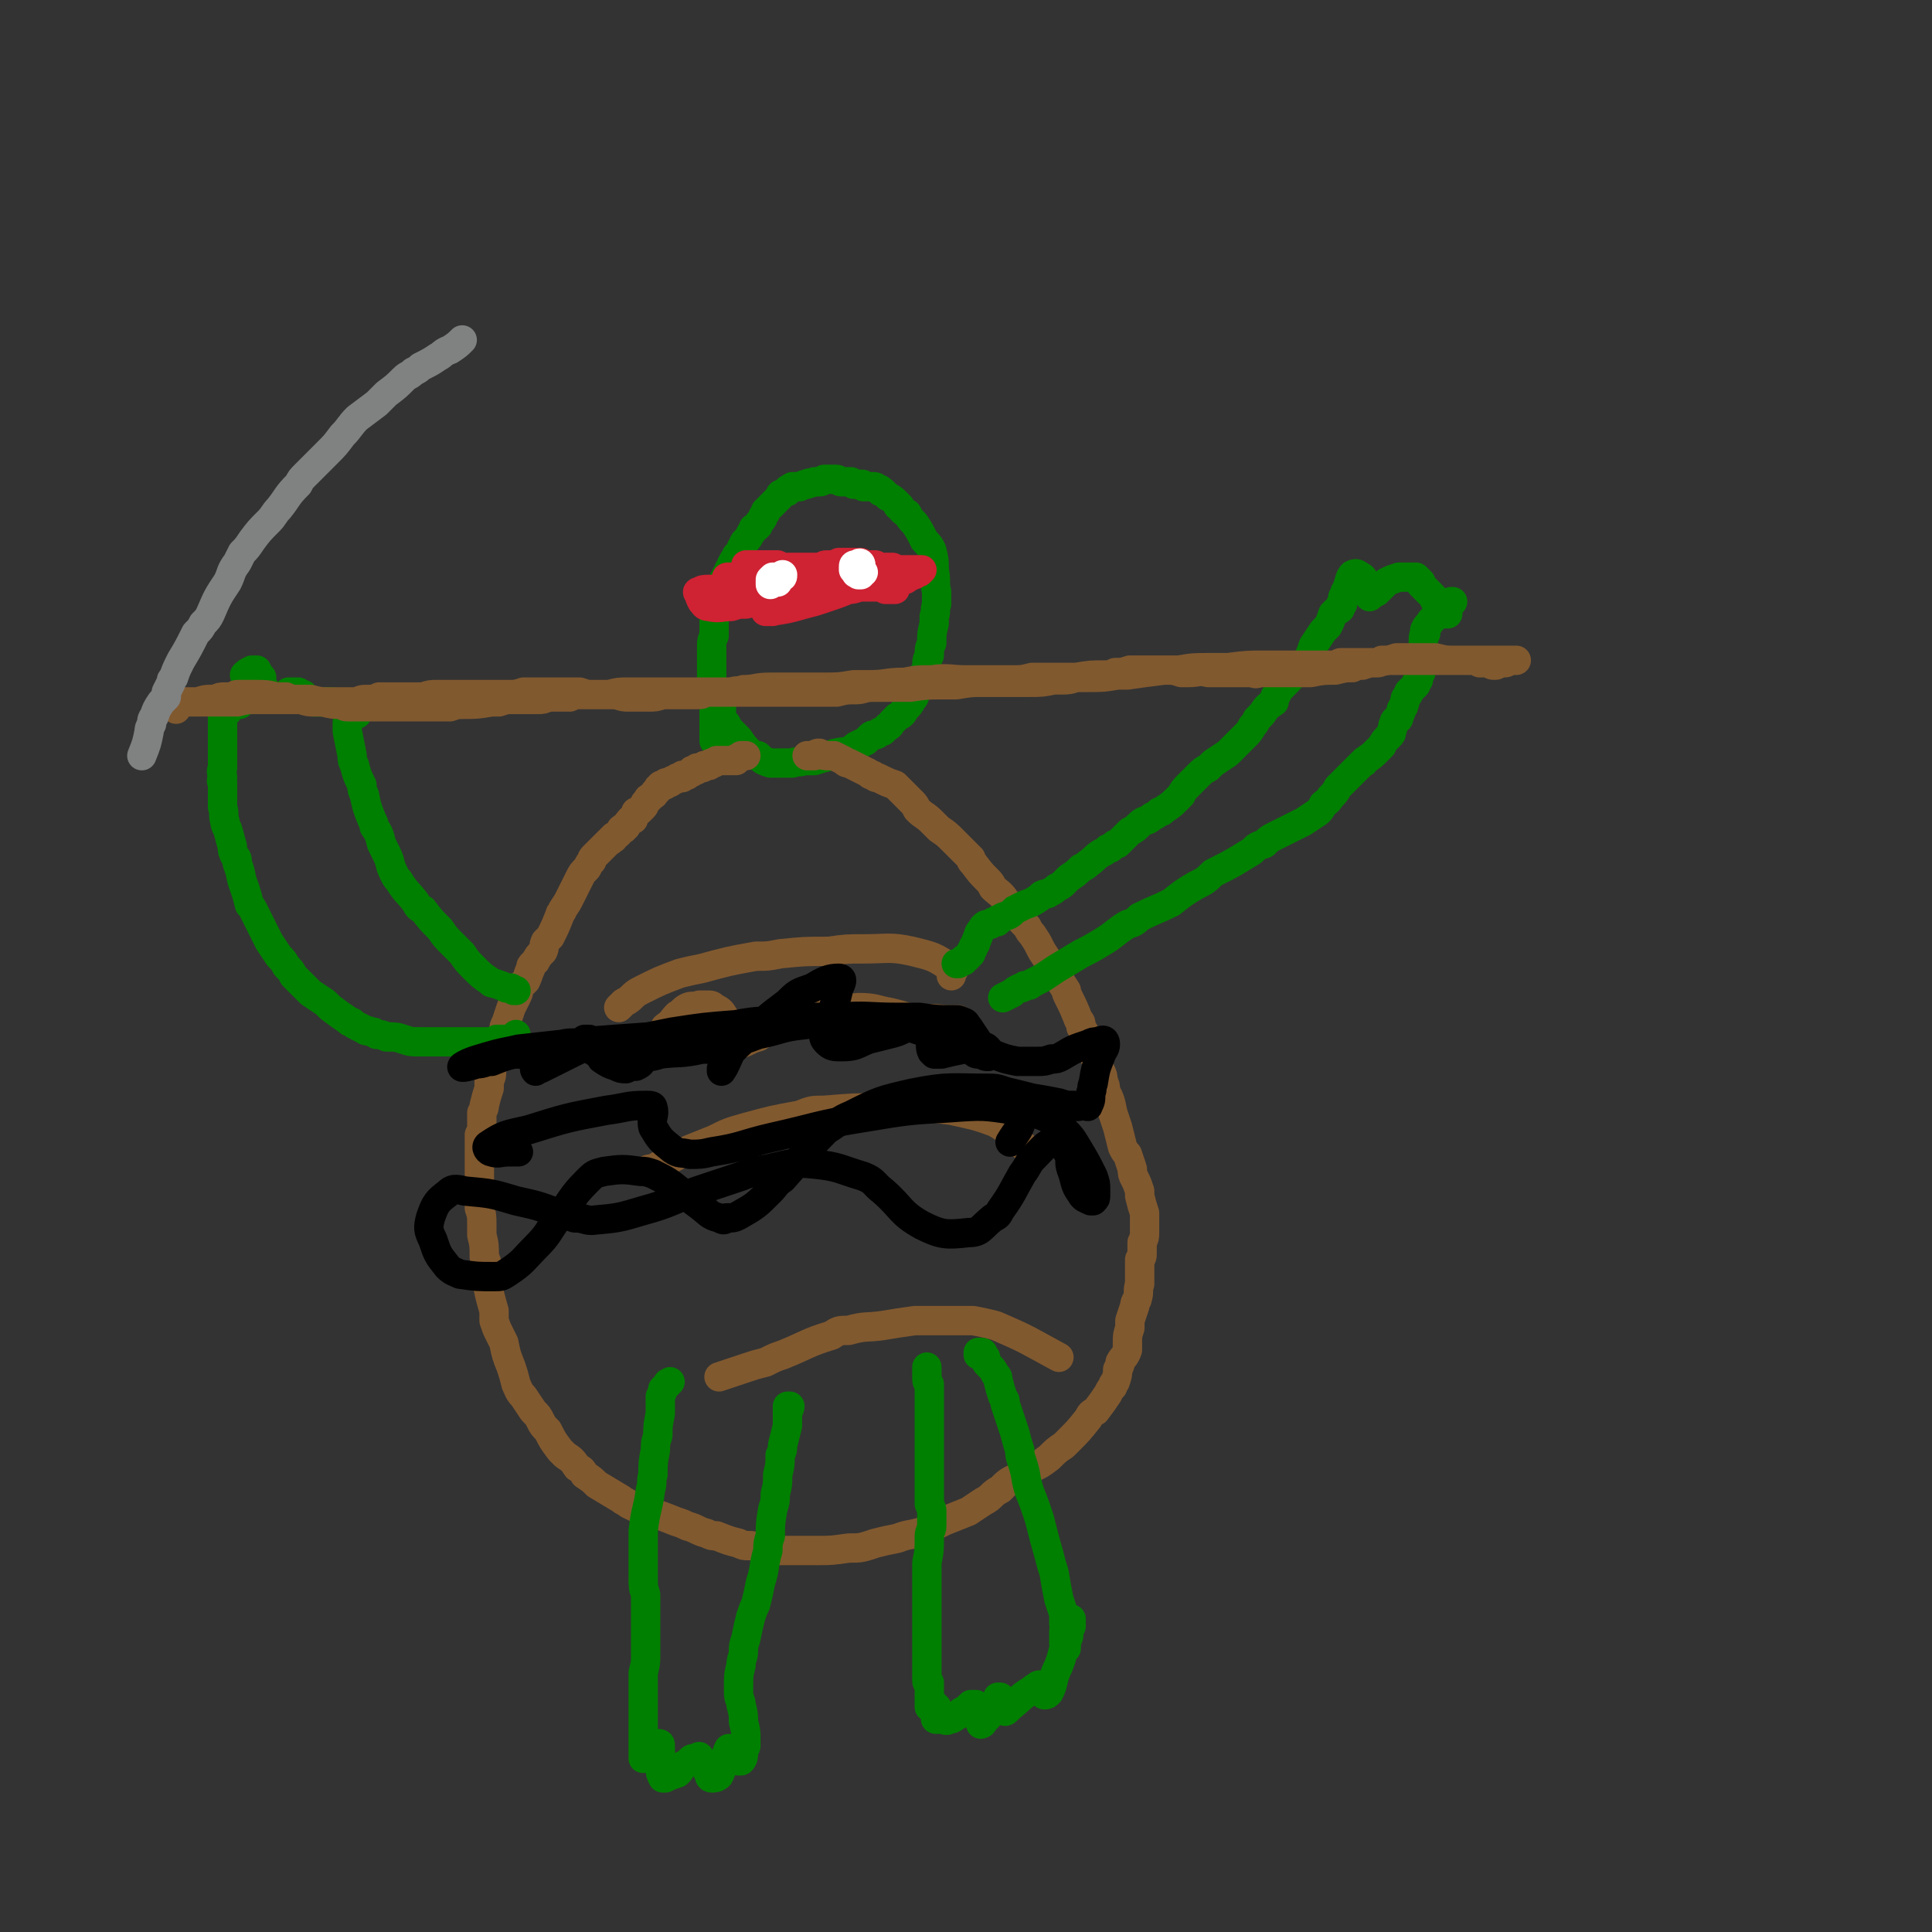 <svg viewBox='0 0 790 790' version='1.1' xmlns='http://www.w3.org/2000/svg' xmlns:xlink='http://www.w3.org/1999/xlink'><rect x="0" y="0" width="790" height="790" fill="#333333" stroke="none"/><g fill='none' stroke='#008000' stroke-width='12' stroke-linecap='round' stroke-linejoin='round'><path d='M293,304c0,0 0,0 0,0 0,0 0,0 0,0 0,0 0,0 0,-1 0,0 0,0 -1,0 0,-1 0,-1 0,-1 0,-1 0,-1 0,-2 0,0 0,0 0,0 0,-1 0,-1 0,-2 0,-1 0,-1 0,-1 0,-1 0,-1 0,-1 0,-1 0,-1 0,-1 0,-1 0,-1 0,-2 0,-1 0,-1 0,-2 0,0 0,0 0,-1 0,0 0,0 0,-1 0,0 0,0 0,0 0,-1 0,-1 0,-2 0,-1 0,-1 0,-3 0,-1 0,-1 -1,-2 0,-2 0,-2 0,-3 0,-2 0,-2 0,-4 0,-3 0,-3 0,-7 0,-2 0,-2 0,-4 0,-2 0,-2 1,-4 0,-2 0,-2 0,-4 0,-1 0,-1 0,-3 0,-2 0,-2 1,-5 0,-1 0,-1 1,-3 0,-1 0,-1 0,-2 1,-1 1,-1 1,-2 0,-2 0,-2 1,-3 0,-1 0,-1 0,-1 1,-1 1,-1 1,-2 1,-1 1,-1 1,-2 1,-1 1,-1 1,-2 1,-2 1,-2 2,-3 0,-1 0,-1 1,-1 0,-1 0,-1 1,-2 0,-1 0,-1 1,-2 0,-1 0,-1 1,-2 1,-1 1,-1 2,-3 1,-1 1,-1 1,-2 1,0 1,0 2,-1 0,-1 0,-1 1,-2 1,-1 1,-1 1,-2 1,-1 1,-1 1,-2 1,-1 1,-1 1,-1 1,-1 1,-1 1,-1 2,-2 2,-2 4,-4 0,-1 0,-1 1,-1 1,-1 1,-1 2,-1 0,-1 0,-1 1,-1 0,-1 0,0 1,-1 0,0 0,0 1,0 1,0 1,0 1,0 1,0 1,0 1,0 2,-1 2,-1 3,-1 1,-1 1,0 3,-1 0,0 0,0 1,0 2,0 2,0 3,-1 1,0 1,0 2,0 1,0 2,0 3,0 1,0 1,1 2,1 1,0 1,0 2,0 1,0 1,0 2,0 0,0 0,0 1,1 1,0 1,0 3,0 1,0 1,0 1,1 1,0 1,0 2,0 1,0 1,0 2,0 1,0 1,0 2,1 1,0 1,0 1,1 1,0 1,0 1,0 1,1 1,1 2,2 2,1 2,1 4,3 0,1 0,1 1,1 1,2 1,2 3,3 1,2 1,2 3,4 2,3 2,3 4,7 2,2 2,2 3,4 1,4 1,4 1,8 1,5 0,5 1,9 0,3 0,3 0,5 -1,3 0,3 -1,5 0,1 0,1 0,3 -1,4 -1,4 -1,8 -1,2 -1,2 -1,5 -1,2 -1,2 -1,5 -1,2 -1,2 -2,4 -1,3 -1,3 -3,7 0,1 0,1 -1,2 -1,2 -1,2 -3,4 -1,2 -1,2 -3,3 -1,1 -1,1 -2,2 -1,1 -1,2 -2,2 -1,1 -1,1 -2,2 -1,0 -1,0 -2,1 -1,1 -2,0 -3,1 -1,1 -1,1 -2,2 -2,1 -2,1 -4,2 -1,1 -1,1 -3,2 -2,1 -2,0 -5,1 -1,0 -1,0 -2,1 -4,1 -4,1 -7,2 -2,0 -2,0 -4,0 -3,1 -3,0 -5,1 -1,0 -1,0 -2,0 -2,0 -2,0 -4,0 -2,0 -2,0 -3,0 -3,-1 -3,-1 -5,-3 -2,0 -2,0 -3,-1 -3,-3 -3,-3 -5,-6 -1,-1 -1,-1 -2,-2 -2,-2 -2,-2 -3,-4 -2,-2 -2,-2 -2,-5 0,-1 0,-1 0,-2 '/></g>
<g fill='none' stroke='#CF2233' stroke-width='12' stroke-linecap='round' stroke-linejoin='round'><path d='M305,231c0,0 0,0 0,0 1,0 1,0 1,0 1,0 1,0 2,0 0,0 0,0 1,0 1,0 1,0 2,0 1,0 1,0 1,0 1,0 1,0 2,0 0,0 0,0 1,0 1,0 1,0 2,0 1,0 1,0 1,0 1,1 1,1 2,1 1,0 1,0 1,0 1,0 1,0 2,0 2,0 2,0 3,0 1,0 1,0 3,0 1,0 1,0 2,0 1,0 1,0 2,0 2,0 2,0 3,0 1,-1 1,-1 3,-1 1,0 1,0 2,0 1,0 1,0 2,-1 1,0 1,0 1,0 2,0 2,0 3,0 0,0 0,0 1,0 1,0 1,0 2,0 1,0 1,0 2,0 2,1 2,1 4,1 1,0 1,0 2,0 2,1 2,1 4,1 2,0 2,0 3,0 2,1 2,1 4,1 1,0 1,0 2,0 1,0 1,0 2,0 1,0 1,0 2,0 1,0 1,0 2,0 0,0 0,0 0,0 0,0 0,0 0,0 0,0 0,0 -1,1 0,0 0,0 0,0 -1,0 -1,0 -2,1 -1,0 -1,0 -1,0 -1,1 -1,1 -2,1 -1,0 0,1 -1,1 -2,0 -2,0 -4,1 -2,0 -2,0 -4,0 -1,0 -1,0 -3,1 -1,0 -1,0 -2,0 -2,0 -2,0 -4,0 -2,0 -2,0 -4,-1 -2,0 -2,0 -3,0 -2,0 -2,0 -3,0 -3,1 -3,1 -5,1 -2,0 -2,0 -3,0 -2,-1 -2,-1 -5,-1 -2,0 -2,0 -3,0 -3,1 -3,1 -5,1 -1,0 -1,0 -2,0 -1,0 -1,0 -2,0 -1,0 -1,0 -2,0 -2,0 -2,0 -3,0 -1,0 -1,0 -2,0 -2,-1 -2,-1 -5,-2 -1,0 -1,-1 -2,-1 -2,0 -2,0 -4,0 -2,0 -2,0 -3,1 0,0 0,0 0,0 0,0 0,0 0,0 0,-1 0,-1 1,-1 1,0 1,0 2,0 2,0 2,-1 4,-1 3,0 3,0 7,-1 2,0 2,0 4,0 5,0 5,0 10,-1 4,0 4,0 9,0 3,0 3,0 7,0 4,0 4,0 8,-1 1,0 1,0 3,0 2,0 2,0 4,0 2,0 2,0 5,1 1,0 1,0 2,0 2,1 2,1 3,2 1,0 1,0 1,0 0,0 0,0 0,0 0,0 0,0 0,0 0,0 0,0 0,0 0,0 0,0 0,0 -1,0 -1,0 -1,0 -1,1 -1,1 -2,1 -2,0 -2,0 -3,0 -2,1 -2,1 -3,1 -1,0 -1,0 -3,0 -1,0 -1,0 -3,0 -5,1 -5,1 -9,1 -7,1 -7,2 -14,3 -3,0 -3,0 -7,1 -9,2 -8,3 -17,5 -3,0 -3,0 -6,1 -4,0 -5,1 -9,0 -2,0 -2,-1 -3,-2 -1,-2 -1,-2 -1,-3 -1,-1 -1,-1 0,-1 1,-1 2,-1 4,-1 1,0 1,0 3,0 1,0 1,0 3,0 5,-1 5,-1 9,-3 2,0 2,-1 4,-1 3,-1 4,-1 7,-1 2,0 2,0 4,-1 6,0 6,0 12,0 6,0 6,0 11,0 2,0 2,0 4,0 4,1 4,1 7,2 2,1 1,1 3,2 3,1 3,1 6,2 1,0 1,0 2,0 0,0 0,0 1,0 0,0 0,0 0,0 -2,0 -2,0 -4,0 -2,-1 -2,-1 -4,-1 -2,0 -2,0 -5,0 -3,0 -3,1 -6,1 -5,2 -5,2 -11,4 -3,1 -3,1 -7,2 -7,2 -7,2 -14,3 -1,0 -2,0 -2,0 1,0 2,0 3,0 '/></g>
<g fill='none' stroke='#FFFFFF' stroke-width='12' stroke-linecap='round' stroke-linejoin='round'><path d='M353,234c0,0 0,0 0,0 0,0 0,0 0,0 -1,0 -1,0 -1,0 -1,0 -1,0 -1,0 -1,0 -1,1 -1,0 0,0 0,0 0,0 0,-1 -1,-1 0,-1 0,0 0,0 0,-1 1,0 1,0 1,0 0,0 0,0 0,0 0,-1 0,-1 1,-1 0,0 0,1 0,1 0,0 0,0 0,1 0,0 0,0 0,1 0,0 0,0 0,1 0,0 0,0 0,0 -1,0 -1,0 -1,0 0,0 0,0 -1,-1 0,0 0,0 0,0 -1,-1 -1,-1 -1,-1 0,-1 0,-1 0,-1 0,-1 0,-1 1,-1 0,0 0,0 1,0 0,-1 1,-1 1,0 0,0 0,1 0,1 '/><path d='M315,239c0,0 0,0 0,0 0,0 0,0 0,0 0,0 0,0 0,0 0,-1 0,-1 0,-1 0,-1 0,-1 0,-1 1,-1 1,-1 1,-1 0,0 0,0 0,0 0,0 0,0 0,0 1,0 1,0 1,0 0,0 0,0 0,0 0,0 0,0 1,1 0,0 0,0 0,1 0,0 0,0 0,0 0,0 0,0 0,0 0,-1 0,-1 1,-2 1,0 1,0 1,-1 '/></g>
<g fill='none' stroke='#81592F' stroke-width='12' stroke-linecap='round' stroke-linejoin='round'><path d='M305,309c0,0 0,0 0,0 0,0 0,0 0,0 0,0 0,0 0,0 0,0 0,0 0,0 0,0 0,0 0,0 -1,0 -1,0 -1,0 0,0 0,0 0,0 0,0 -1,0 -1,0 0,0 0,0 -1,1 0,0 0,0 0,0 0,0 0,0 0,0 -1,0 -1,0 -1,1 0,0 0,0 -1,0 0,0 0,0 0,0 0,0 0,0 0,0 0,0 0,0 0,0 -1,0 -1,0 -1,0 0,0 0,0 0,0 0,0 0,0 -1,0 0,0 0,0 0,0 0,0 0,0 -1,0 0,0 0,0 -1,0 0,0 0,0 0,0 0,0 0,0 -1,0 0,0 0,0 0,0 -1,0 -1,0 -1,0 0,0 0,0 -1,0 0,0 0,0 -1,1 0,0 0,0 -1,0 0,0 0,0 0,0 -1,0 -1,1 -1,1 -1,0 -1,0 -1,0 -1,0 -1,0 -1,0 0,1 -1,1 -1,1 0,0 0,0 0,0 -1,0 -1,0 -1,0 0,0 0,0 -1,0 0,1 0,1 -1,1 0,0 0,0 -1,0 0,1 0,1 -1,1 0,0 0,0 -1,1 -1,0 -1,0 -2,0 0,1 0,0 0,1 -1,0 -1,0 -1,0 -1,0 -1,0 -1,0 -1,1 -1,1 -2,1 0,0 0,0 -1,1 0,0 0,0 -1,0 -1,0 -1,0 -1,1 -1,0 -1,0 -1,0 -1,0 -1,0 -1,1 -1,0 -1,0 -1,1 0,0 0,0 0,0 0,0 0,0 -1,1 0,0 0,0 0,0 -1,0 0,1 -1,1 0,0 0,0 0,0 -1,1 -1,1 -1,1 -1,1 -1,0 -1,1 -1,1 -1,1 -1,1 -1,1 0,1 -1,2 0,0 0,0 -1,1 -1,1 -1,1 -2,1 0,1 0,1 0,1 -1,1 -1,1 -1,2 -1,0 -1,0 -1,0 -1,1 -1,1 -2,3 -1,0 -1,0 -1,1 0,0 0,0 -1,0 -1,2 -1,2 -3,3 0,1 0,1 -1,1 0,1 -1,1 -1,1 -1,1 -1,1 -1,1 -2,2 -2,2 -3,3 -1,1 -1,1 -2,2 -1,1 -1,1 -1,2 -1,1 -1,1 -2,3 -2,2 -2,2 -3,4 -1,2 -1,2 -2,4 -1,2 -1,2 -2,4 -1,2 -1,2 -3,5 0,1 -1,1 -1,2 -2,5 -2,5 -4,9 -1,1 -1,1 -2,2 -1,2 0,2 -1,4 -2,2 -2,2 -3,4 0,0 0,0 -1,1 -1,1 -1,1 -1,2 -1,2 -1,3 -2,5 -2,2 -2,2 -3,4 0,1 0,1 -1,3 -1,2 -1,2 -2,4 -1,3 -1,3 -2,6 -1,2 -1,2 -1,4 -1,1 -1,1 -1,2 -1,3 -1,3 -2,5 -1,3 -1,3 -1,6 -1,1 -1,1 -1,2 0,3 0,3 -1,5 0,2 0,2 0,3 -1,3 -1,3 -2,7 0,1 0,1 -1,3 0,2 0,2 0,5 0,2 0,2 -1,4 0,3 0,3 0,6 0,4 0,4 0,8 0,1 0,1 0,2 0,2 0,2 0,3 0,3 0,3 0,6 0,2 0,2 0,5 1,3 1,3 1,7 0,2 0,2 0,4 1,4 1,4 1,9 1,2 1,2 1,4 0,2 0,2 0,5 1,6 1,6 3,13 0,2 0,2 0,4 1,3 1,3 2,5 1,2 1,2 2,4 1,5 1,5 3,10 1,3 1,3 2,7 1,2 1,3 3,5 2,3 2,3 4,6 2,2 2,2 3,4 1,2 1,2 3,4 2,4 2,4 5,8 1,1 1,1 2,2 3,2 3,2 5,5 2,1 2,1 3,3 3,2 3,2 5,4 5,3 5,3 10,6 1,1 2,1 3,2 4,2 4,2 8,3 6,2 6,2 11,4 3,1 3,1 5,2 4,1 4,2 8,3 2,1 2,1 4,1 5,2 5,2 9,3 2,1 2,1 4,1 2,0 2,0 4,1 4,0 4,0 9,1 4,0 4,0 9,0 3,0 3,0 6,0 6,0 6,0 13,-1 5,0 5,0 11,-2 4,-1 4,-1 9,-2 5,-2 5,-1 11,-3 4,-2 4,-2 8,-4 5,-2 5,-2 10,-4 3,-2 3,-2 6,-4 4,-2 3,-3 7,-5 3,-3 3,-3 7,-5 2,-1 2,-1 4,-3 5,-2 5,-2 9,-5 3,-3 3,-3 6,-5 1,-1 1,-1 2,-2 4,-4 4,-4 8,-9 1,-2 1,-2 3,-3 3,-4 3,-4 5,-7 1,-2 1,-2 2,-3 0,-1 0,-1 1,-2 1,-3 1,-3 1,-5 1,-2 1,-2 1,-3 1,-2 2,-2 3,-5 0,-1 0,-2 0,-3 0,-3 0,-3 1,-6 0,-2 0,-2 0,-3 1,-3 1,-3 2,-6 0,-2 1,-2 1,-3 1,-3 0,-3 1,-6 0,-2 0,-2 0,-3 0,-4 0,-4 0,-7 1,-1 1,-1 1,-3 0,-2 0,-2 0,-4 1,-2 1,-2 1,-4 0,-2 0,-2 0,-5 0,-2 0,-2 0,-3 -1,-3 -1,-3 -2,-7 0,-1 0,-1 0,-2 -1,-3 -1,-3 -2,-5 -1,-2 -1,-2 -1,-4 -1,-3 -1,-3 -2,-6 -1,-1 -1,-1 -2,-3 -1,-4 -1,-4 -2,-8 -1,-3 -1,-3 -2,-6 -1,-5 -1,-5 -3,-9 0,-2 0,-2 -1,-4 0,-2 0,-2 -1,-4 -1,-3 -1,-3 -3,-7 -1,-2 -1,-2 -2,-5 -1,-3 -1,-3 -3,-6 0,-2 0,-2 -1,-3 -2,-5 -2,-5 -4,-9 -1,-2 -1,-2 -1,-3 -2,-3 -2,-3 -3,-5 -1,-2 -1,-2 -2,-4 -2,-2 -2,-2 -3,-4 -2,-3 -2,-3 -3,-5 -1,-2 -1,-2 -3,-5 -1,-1 -1,-1 -2,-3 -3,-3 -3,-3 -5,-6 -2,-2 -2,-2 -4,-5 -2,-3 -3,-3 -5,-5 -1,-2 -1,-2 -2,-3 -3,-3 -3,-3 -6,-7 -1,-1 -1,-1 -1,-2 -2,-2 -2,-2 -5,-5 -1,-1 -1,-1 -2,-2 -3,-3 -3,-3 -6,-5 -2,-2 -2,-2 -3,-3 -3,-3 -3,-2 -6,-5 -1,-2 -1,-2 -2,-3 -2,-2 -2,-2 -5,-5 -1,-1 -1,-1 -2,-2 -3,-1 -3,-1 -7,-3 -1,0 -1,0 -2,-1 -1,0 -1,0 -2,-1 -2,-1 -2,-1 -4,-2 -2,-1 -2,-1 -4,-2 -1,0 -1,0 -2,-1 -2,-1 -2,-1 -4,-2 -1,0 -1,0 -2,0 -2,0 -2,0 -4,-1 -1,0 -1,0 -2,1 -1,0 -1,0 -2,0 0,0 0,0 -1,0 '/><path d='M253,412c0,0 0,0 0,0 1,-1 1,-1 2,-2 4,-2 3,-3 7,-5 8,-4 8,-4 16,-7 4,-1 4,-1 9,-2 11,-3 11,-3 22,-5 5,0 5,0 10,-1 10,-1 10,-1 20,-1 7,-1 7,-1 14,-1 10,0 11,-1 20,1 8,2 9,2 16,7 2,1 0,1 0,3 '/><path d='M264,479c0,0 0,0 0,0 1,-1 1,-1 3,-1 7,-4 7,-4 15,-8 5,-2 5,-2 10,-4 6,-3 6,-3 13,-5 11,-3 11,-3 22,-5 5,-2 5,-2 10,-2 12,-1 12,-1 23,-1 6,-1 6,-1 12,0 9,0 9,0 17,1 9,2 10,2 18,5 7,4 6,5 12,10 1,1 1,1 2,2 '/><path d='M294,563c0,0 0,0 0,0 0,0 0,0 0,0 3,-1 3,-1 6,-2 3,-1 3,-1 6,-2 3,-1 3,-1 7,-2 4,-2 4,-2 7,-3 10,-4 10,-5 20,-8 3,-2 3,-2 7,-2 7,-2 7,-1 14,-2 6,-1 6,-1 13,-2 3,0 3,0 7,0 9,0 9,0 17,0 5,1 5,1 9,2 14,6 13,6 26,13 '/></g>
<g fill='none' stroke='#008000' stroke-width='12' stroke-linecap='round' stroke-linejoin='round'><path d='M400,554c0,0 0,0 0,0 0,0 0,0 0,0 0,0 0,0 0,-1 0,0 0,0 0,0 0,0 1,0 1,0 1,0 1,0 1,1 0,1 0,1 1,1 0,2 0,2 1,3 0,0 0,0 1,1 1,1 1,1 2,3 1,1 1,1 1,2 1,4 1,4 2,7 1,2 1,1 1,3 2,6 2,6 4,12 1,4 1,4 2,7 0,2 0,2 1,5 2,6 1,6 3,12 2,5 2,5 4,11 2,8 2,8 4,15 1,4 1,4 2,7 1,6 1,6 2,11 1,3 1,3 2,6 0,2 0,2 0,4 1,2 0,2 0,3 0,3 0,3 0,5 1,1 1,1 1,1 0,1 0,1 0,1 '/><path d='M379,559c0,0 0,0 0,0 0,0 0,0 0,0 0,1 0,1 0,1 0,1 0,1 0,2 0,0 0,0 0,1 0,2 0,2 1,3 0,1 0,1 0,2 0,4 0,4 0,7 0,5 0,5 0,10 0,2 0,2 0,5 0,2 0,2 0,4 0,6 0,6 0,11 0,2 0,2 0,4 0,3 0,3 0,6 1,2 1,2 1,3 0,3 0,3 0,6 0,2 -1,2 -1,4 0,6 0,6 -1,11 0,3 0,3 0,5 0,2 0,2 0,4 0,3 0,3 0,7 0,1 0,1 0,2 0,3 0,3 0,5 0,2 0,2 0,4 0,2 0,2 0,5 0,0 0,0 0,1 0,3 0,3 0,5 0,0 0,0 0,1 0,1 0,1 0,1 0,1 0,1 0,2 0,1 0,1 0,2 0,1 0,1 0,1 0,2 0,2 0,3 0,1 0,1 1,1 0,2 0,2 0,3 0,1 0,1 0,2 0,1 0,1 0,2 0,0 0,0 0,1 0,1 0,1 0,2 0,0 0,0 0,0 0,0 0,0 0,0 0,0 0,0 0,0 0,0 0,0 0,0 0,0 0,0 0,0 0,0 0,0 0,0 1,0 1,0 1,0 0,0 0,0 1,-1 0,0 0,0 0,0 0,0 0,0 0,0 0,0 0,0 0,0 0,0 0,0 0,0 1,1 0,1 1,1 0,1 0,1 0,2 0,0 0,0 0,1 0,1 -1,1 0,1 0,1 -1,1 0,1 0,0 0,0 1,0 0,0 0,0 1,0 1,0 2,1 3,0 2,0 2,-1 4,-2 1,0 0,0 1,-1 2,-1 2,-1 4,-3 0,0 0,0 1,0 0,0 0,0 1,0 1,2 1,2 1,4 1,1 0,2 1,3 0,1 0,1 0,1 0,0 0,0 0,0 0,0 1,0 1,-1 1,-1 1,-1 2,-2 0,-2 0,-2 1,-3 1,-2 2,-2 3,-5 0,0 0,0 0,0 0,0 0,0 1,0 0,1 0,1 0,2 0,1 0,1 0,1 0,1 0,1 1,2 0,0 0,0 0,0 1,1 1,1 2,0 0,0 0,0 1,-1 5,-4 4,-4 9,-7 1,-1 1,-1 2,-1 0,-1 1,-1 1,-1 1,1 1,2 2,3 0,0 0,0 0,1 1,0 1,0 2,-1 2,-4 1,-4 3,-9 1,-2 1,-2 2,-5 1,-4 1,-4 3,-9 0,-2 0,-2 1,-4 0,-2 0,-2 0,-3 0,0 0,1 -1,1 '/><path d='M274,565c0,0 0,0 0,0 0,0 0,0 0,0 0,0 0,0 0,0 -1,1 -1,0 -1,1 -1,1 -1,1 -2,2 0,1 0,1 -1,3 0,2 0,2 0,3 0,2 0,2 0,4 -1,5 -1,5 -1,9 -1,3 -1,3 -1,6 -1,5 -1,5 -1,10 -1,3 0,3 -1,6 -1,8 -2,8 -3,17 0,3 0,3 0,6 0,7 0,7 0,13 0,4 0,4 1,7 0,4 0,4 0,8 0,2 0,2 0,5 0,6 0,6 0,12 0,3 0,3 -1,7 0,2 0,2 0,3 0,3 0,3 0,5 0,1 0,1 0,1 0,1 0,1 0,3 0,1 0,1 0,2 0,1 0,1 0,1 0,1 0,1 0,2 0,1 0,1 0,2 0,2 0,2 0,4 0,1 0,1 0,3 0,1 0,1 0,1 0,1 0,1 0,2 0,1 0,1 0,2 0,0 0,0 0,1 0,0 0,0 0,1 0,0 0,0 0,0 0,0 0,0 0,0 0,1 0,1 0,1 0,0 0,0 0,1 0,0 0,0 0,0 0,0 0,0 0,0 0,0 0,0 0,0 1,-1 1,-2 2,-3 0,-1 0,-1 1,-1 1,-1 1,-1 2,-2 0,0 1,0 1,0 1,0 1,0 1,1 0,2 0,2 0,4 0,3 0,3 0,5 0,2 0,2 1,4 0,0 1,0 1,0 2,-1 2,-1 5,-2 1,-1 1,-1 2,-3 2,-1 2,-1 3,-2 1,-1 1,-1 3,-1 1,-1 1,-1 1,0 2,1 1,2 3,4 0,1 0,1 1,2 0,1 0,2 1,2 1,0 2,0 3,-1 1,-2 1,-2 1,-4 1,-1 1,-1 2,-3 0,-2 0,-2 1,-4 0,0 0,0 0,0 1,1 1,1 2,2 0,1 0,1 0,2 0,0 0,0 1,0 0,1 0,1 1,1 0,0 0,0 1,0 0,0 0,0 0,0 0,0 0,0 0,0 1,-1 1,-2 1,-3 0,-1 0,-1 1,-3 0,-1 0,-1 0,-3 0,-3 0,-3 -1,-7 0,-3 0,-3 -1,-7 0,-2 -1,-2 -1,-5 0,-1 0,-1 0,-2 0,-5 0,-5 1,-9 0,-3 1,-3 1,-6 0,-2 0,-2 1,-5 1,-5 1,-5 2,-9 1,-3 1,-3 2,-5 1,-4 1,-4 2,-9 2,-6 1,-6 3,-13 0,-3 0,-3 1,-6 0,-5 0,-5 1,-11 1,-3 1,-3 1,-6 1,-4 1,-4 1,-8 1,-4 1,-4 1,-8 1,-2 1,-2 1,-4 1,-4 1,-4 2,-8 0,-2 0,-2 0,-4 0,-1 0,-1 0,-3 0,0 0,-1 0,-1 0,0 1,0 1,0 0,1 -1,2 -1,4 '/><path d='M391,394c0,0 0,0 0,0 0,0 0,0 0,0 1,0 1,0 1,0 1,-1 1,-1 2,-1 0,-1 0,-1 1,-1 1,-1 1,-1 2,-2 0,-1 0,-1 0,-1 1,-1 1,-1 1,-2 1,-1 1,-1 1,-2 1,-1 0,-1 1,-2 0,-2 1,-2 2,-4 0,0 0,0 0,0 1,-1 1,-1 2,-1 0,0 0,0 0,0 0,0 0,0 0,0 0,0 0,0 1,0 0,0 0,0 1,-1 1,0 1,0 1,0 1,0 1,0 1,-1 1,0 1,0 2,-1 3,-1 3,-1 5,-3 2,-1 2,-1 4,-2 3,-1 3,-1 6,-3 0,0 0,0 1,-1 2,-1 2,0 3,-1 2,-1 2,-1 3,-2 2,-1 2,-1 3,-2 1,-1 1,-1 2,-2 3,-2 3,-2 5,-4 2,-1 2,-1 3,-2 3,-2 2,-2 5,-4 2,-1 2,-1 3,-2 1,0 1,0 2,-1 1,-1 1,-1 2,-1 2,-2 2,-2 4,-4 0,0 0,0 1,-1 2,-1 2,-1 4,-3 2,-2 3,-1 5,-3 2,-1 2,-1 3,-2 1,0 1,0 2,-1 3,-2 3,-2 5,-4 1,-1 1,-1 2,-2 1,-2 1,-2 3,-4 1,-1 1,-1 2,-2 1,-1 1,-1 2,-2 2,-2 2,-2 4,-3 1,-1 1,-1 2,-2 3,-2 3,-2 6,-4 1,-1 1,-1 2,-2 2,-2 2,-2 5,-5 2,-2 2,-2 3,-4 1,-1 1,-1 2,-3 1,-1 1,-1 2,-2 2,-3 2,-3 5,-5 0,-1 0,-2 1,-3 1,-2 1,-2 3,-4 3,-3 3,-3 5,-6 3,-2 3,-2 5,-5 1,-2 1,-2 2,-5 2,-3 2,-3 4,-6 1,-1 1,-1 2,-2 1,-2 1,-2 2,-5 0,0 0,0 0,0 0,0 0,0 0,0 1,0 1,-1 1,-1 1,-1 1,0 2,-1 0,-1 0,-1 0,-1 0,-1 0,0 1,-1 0,0 0,0 0,-1 0,0 0,0 0,-1 0,-1 0,-1 1,-2 0,-1 0,-1 0,-1 1,-1 1,-1 1,-2 1,-3 1,-4 2,-5 2,-1 2,0 4,1 1,1 1,2 2,3 '/><path d='M410,408c0,0 0,0 0,0 0,0 0,0 0,0 2,-1 2,-1 4,-2 1,-1 1,-1 3,-2 1,0 1,0 2,-1 2,0 2,0 3,-1 2,-1 2,-1 4,-2 3,-2 3,-2 6,-4 5,-3 5,-3 10,-6 4,-2 4,-2 9,-5 5,-3 5,-4 10,-7 3,-1 3,-1 5,-3 6,-3 7,-3 13,-6 5,-4 5,-4 10,-7 4,-2 4,-2 7,-5 8,-4 8,-4 16,-9 2,-2 2,-2 5,-3 2,-2 2,-2 4,-3 6,-3 6,-3 12,-6 3,-2 3,-2 6,-4 1,-1 1,-1 2,-3 1,-1 2,-1 3,-3 2,-2 2,-2 3,-4 1,-1 1,-1 2,-2 3,-3 3,-3 6,-6 1,-1 1,-1 2,-2 0,0 1,0 1,-1 3,-2 3,-2 5,-4 1,-1 1,-1 2,-2 1,-2 1,-2 3,-4 1,-1 1,-1 1,-2 1,-2 0,-2 1,-3 0,-1 0,-1 1,-2 1,0 1,0 1,-1 1,-2 1,-2 1,-3 1,-1 1,-1 1,-2 1,-1 0,-2 1,-3 1,-1 1,-1 1,-2 2,-2 2,-2 3,-3 0,-1 0,-1 1,-2 0,-1 0,-1 1,-3 0,0 0,0 0,0 0,-1 0,-1 0,-3 0,-1 0,-1 0,-2 1,0 0,0 1,-1 0,-1 0,-1 0,-3 0,0 0,0 0,-1 0,-1 0,-1 0,-2 0,0 0,0 0,-1 0,-2 0,-2 1,-3 0,0 0,0 0,0 0,-1 -1,-1 0,-2 0,-1 1,-1 2,-3 1,-1 1,-1 2,-2 1,-2 1,-2 2,-3 1,-1 1,-1 2,-2 2,-1 2,-1 3,-1 0,0 0,0 -1,1 '/><path d='M560,244c0,0 0,0 0,0 1,-1 1,-1 3,-2 1,-1 1,-1 2,-2 1,-1 1,-1 2,-2 2,-1 2,-1 5,-2 2,0 2,0 5,0 1,0 1,0 2,0 1,1 1,1 2,2 0,0 0,0 0,1 2,2 2,2 3,3 1,1 1,1 2,2 1,1 0,1 1,2 1,1 1,1 1,2 1,2 1,2 2,3 1,0 2,0 2,0 0,-1 -1,-1 -1,-3 '/><path d='M211,405c0,0 0,0 0,0 0,0 0,0 -1,0 0,0 0,0 -1,-1 -1,0 -1,0 -2,0 -2,-1 -2,-1 -5,-2 -1,0 -1,0 -2,-1 -3,-2 -3,-2 -6,-5 -3,-3 -3,-3 -5,-6 -2,-2 -2,-2 -4,-4 -3,-3 -3,-3 -5,-6 -4,-4 -4,-4 -7,-8 -2,-1 -2,-1 -3,-3 -3,-4 -4,-4 -7,-9 -1,-1 -1,-1 -2,-3 -2,-4 -1,-4 -3,-8 -1,-2 -1,-2 -2,-4 -1,-4 -1,-4 -3,-7 0,-1 0,-1 -1,-3 -2,-5 -2,-5 -3,-10 -1,-2 -1,-2 -1,-4 -2,-4 -2,-4 -3,-8 -1,-2 -1,-2 -1,-4 -1,-5 -1,-5 -2,-10 0,-1 0,-1 0,-3 0,-1 0,-1 1,-3 '/><path d='M211,423c0,0 0,0 0,0 0,0 0,0 0,0 0,0 0,0 -1,1 0,0 0,0 0,0 -1,1 -1,1 -1,1 0,0 0,0 -1,0 0,0 0,0 0,0 -1,0 -1,0 -1,0 -1,0 -1,0 -1,0 0,0 0,0 -1,0 -1,0 -1,0 -2,0 -1,1 -1,1 -3,1 -1,0 -1,0 -2,0 -1,0 -1,0 -3,0 -2,0 -2,0 -5,0 -4,0 -4,0 -8,0 -3,0 -3,0 -6,0 -2,0 -2,0 -4,0 -4,0 -4,0 -7,-1 -3,-1 -3,-1 -7,-1 -2,-1 -2,-1 -4,-1 -1,-1 -1,-1 -2,-1 -2,-1 -2,0 -3,-1 -2,-1 -2,-1 -4,-2 0,0 0,0 -1,-1 -1,0 -1,0 -2,-1 -3,-2 -3,-2 -7,-5 -1,-1 -1,-1 -2,-2 -3,-2 -3,-2 -6,-4 -1,-1 -1,-1 -3,-3 -2,-2 -2,-2 -4,-4 -1,-2 -1,-2 -3,-4 -1,-2 -1,-2 -3,-4 -2,-3 -2,-3 -4,-6 -1,-2 -1,-2 -2,-4 -2,-4 -2,-4 -4,-8 -1,-2 -1,-2 -2,-3 -1,-4 -1,-4 -2,-7 -2,-5 -1,-5 -3,-10 0,-2 0,-2 -1,-3 -1,-2 -1,-2 -1,-4 -1,-3 -1,-4 -2,-7 -1,-2 -1,-2 -1,-3 -1,-3 0,-3 -1,-6 0,-2 0,-2 0,-5 0,-2 0,-2 0,-5 -1,-1 0,-1 0,-2 0,-2 -1,-2 0,-4 0,0 0,0 0,-1 0,-2 0,-2 0,-3 0,-1 0,-1 0,-2 0,-1 0,-1 0,-3 0,-1 0,-1 0,-1 0,-3 0,-3 0,-6 0,-1 0,-1 0,-2 0,-2 0,-2 0,-4 1,0 1,0 2,-1 0,-1 0,-1 1,-2 1,-1 2,-1 3,-1 0,0 0,0 1,0 '/><path d='M100,276c0,0 0,0 0,0 0,0 0,0 0,0 1,-1 1,-1 3,-2 0,0 0,0 1,0 1,0 1,0 1,0 1,2 1,2 2,3 0,1 0,2 0,3 1,1 1,1 1,2 1,1 1,1 1,2 0,0 0,1 1,1 1,0 1,0 2,0 1,0 1,0 2,0 2,0 2,0 3,-1 0,0 0,0 1,-1 1,0 1,0 1,0 1,0 1,0 2,0 0,0 0,0 1,0 0,0 0,0 1,1 0,0 0,0 1,0 0,1 0,1 1,1 0,0 0,0 1,1 0,0 0,0 0,0 1,1 1,0 2,1 1,0 1,0 1,0 2,0 2,0 3,0 1,0 1,0 2,0 0,0 0,0 1,0 0,0 0,0 0,0 1,0 1,0 1,0 1,1 1,1 2,1 0,0 0,0 1,0 1,0 1,0 2,0 1,0 1,0 2,0 1,1 1,1 2,2 0,1 0,1 1,2 '/></g>
<g fill='none' stroke='#81592F' stroke-width='12' stroke-linecap='round' stroke-linejoin='round'><path d='M71,287c0,0 0,0 0,0 0,0 0,0 0,0 1,0 1,0 3,0 3,0 3,0 5,0 3,0 3,0 5,0 5,0 5,0 9,0 2,0 2,0 4,0 4,-1 4,-1 9,-1 2,0 2,0 5,0 1,0 1,0 3,0 2,0 2,0 3,0 3,0 3,0 6,0 3,1 3,1 6,1 2,0 2,0 3,0 4,1 4,1 8,1 1,1 1,1 3,1 2,0 2,0 5,0 2,0 2,0 4,0 3,0 3,0 7,0 4,0 4,0 9,0 4,0 4,0 7,0 5,0 5,0 9,0 3,-1 3,-1 5,-1 6,0 6,0 12,-1 1,0 1,0 3,0 3,-1 3,-1 6,-1 2,0 2,0 4,0 3,0 3,0 6,0 2,0 2,0 4,-1 5,0 5,0 9,0 2,-1 2,-1 4,-1 3,0 3,0 7,0 2,0 2,0 5,0 4,-1 4,-1 8,-1 1,0 1,0 2,0 3,0 3,0 6,0 1,0 1,0 3,0 2,0 2,0 5,0 1,0 1,0 2,0 3,0 3,0 5,0 3,0 3,0 6,0 1,0 1,0 3,0 4,0 4,0 8,0 2,0 2,0 4,0 5,0 5,0 9,0 3,0 3,0 6,0 3,0 3,0 7,0 2,0 2,0 4,0 6,0 6,0 11,0 2,0 2,0 4,0 4,-1 4,-1 8,-1 3,0 3,-1 7,-1 5,0 5,0 11,0 2,0 2,0 4,0 7,-1 7,-1 14,-1 3,0 3,0 5,0 6,-1 6,-1 11,-1 3,0 3,0 6,0 4,0 4,0 9,0 2,0 2,0 4,0 5,0 5,0 10,-1 1,0 1,0 3,0 3,0 3,0 6,-1 2,0 2,0 4,0 7,0 7,0 13,-1 2,0 2,0 4,0 7,-1 7,-1 15,-2 3,0 3,0 6,0 6,-1 6,-1 13,-1 3,0 3,0 7,0 8,-1 8,-1 15,-1 3,0 3,0 5,0 7,0 7,0 13,0 5,0 5,0 10,0 1,0 1,0 3,-1 5,0 5,0 10,0 3,0 3,0 5,0 4,-1 4,-1 8,-1 2,0 2,0 5,0 2,0 2,0 5,0 3,0 3,0 7,0 4,0 4,0 8,0 1,0 1,0 2,0 1,0 1,0 2,0 3,0 3,0 6,0 3,0 3,0 6,0 1,0 1,0 2,0 2,0 2,0 4,0 1,0 1,0 2,0 0,0 0,0 0,0 0,0 0,0 0,0 0,0 0,0 0,0 -1,0 -1,0 -1,0 -1,0 -1,0 -2,0 -1,1 -1,1 -2,1 -1,0 -1,0 -3,0 0,1 0,1 -1,1 -1,0 -1,0 -2,-1 -2,0 -2,0 -4,0 -1,-1 -1,-1 -2,-1 0,0 0,0 -1,0 -2,0 -2,0 -5,0 -1,0 -1,0 -3,0 -3,0 -3,0 -7,-1 -2,0 -2,0 -4,0 -4,0 -4,0 -9,0 -1,0 -1,0 -3,0 -3,1 -3,1 -6,1 -1,1 -1,1 -2,1 -3,0 -3,0 -6,1 -2,0 -2,0 -4,1 -3,0 -3,0 -7,1 -5,0 -5,0 -10,1 -3,0 -3,0 -6,0 -7,0 -7,0 -14,0 -2,0 -2,1 -4,0 -5,0 -5,0 -10,0 -4,0 -4,0 -8,0 -4,-1 -4,0 -8,0 -1,0 -1,0 -3,0 -3,-1 -3,-1 -6,-1 -2,0 -2,0 -3,0 -4,0 -4,0 -7,0 -2,0 -2,0 -5,0 -3,1 -3,1 -6,1 -2,1 -2,1 -4,1 -6,0 -6,0 -12,1 -1,0 -1,0 -3,0 -1,0 -1,0 -3,0 -3,0 -3,0 -6,0 -3,0 -3,0 -6,0 -4,1 -4,1 -8,1 -2,0 -2,0 -3,0 -5,0 -5,0 -10,0 -3,0 -3,0 -6,0 -7,0 -7,-1 -14,0 -6,0 -6,0 -11,1 -8,0 -7,1 -15,1 -3,0 -3,0 -6,0 -6,1 -6,1 -13,1 -2,0 -2,0 -5,0 -5,0 -5,0 -10,0 -3,0 -3,0 -6,0 -6,0 -6,1 -11,1 -2,1 -2,0 -5,1 -5,0 -5,0 -11,0 -1,1 -1,1 -3,1 -5,0 -5,0 -9,0 -3,0 -3,0 -5,0 -3,1 -3,1 -6,1 -1,0 -1,0 -2,0 -2,0 -2,0 -5,0 0,0 0,0 -1,0 -2,0 -2,0 -5,-1 -3,0 -3,0 -7,0 -1,0 -1,0 -3,0 -2,0 -2,0 -5,-1 -2,0 -2,0 -5,0 -2,0 -2,0 -5,0 -2,0 -2,0 -4,0 -4,0 -4,0 -9,0 -1,1 -1,0 -3,1 -3,0 -3,0 -6,0 -1,0 -1,0 -3,0 -5,0 -5,0 -10,0 -2,0 -2,0 -4,0 -4,0 -4,0 -9,0 -3,0 -3,0 -6,1 -1,0 -1,0 -3,0 -4,0 -4,0 -7,0 -1,0 -1,0 -2,0 -3,0 -3,0 -6,0 -2,1 -2,1 -4,1 -3,0 -3,0 -5,1 -2,0 -2,0 -3,0 -4,0 -4,0 -9,0 -3,0 -3,0 -7,-1 -3,0 -3,0 -6,0 -2,0 -2,0 -4,-1 -2,0 -2,0 -4,0 -4,-1 -4,-1 -9,-1 -3,0 -3,0 -7,0 -1,0 -1,1 -3,1 -1,0 -1,0 -2,0 -2,0 -2,0 -4,1 -1,0 -1,0 -2,0 -2,0 -2,0 -5,1 -2,0 -2,0 -3,0 -3,0 -3,0 -6,1 0,0 0,0 0,0 0,0 -1,0 -1,1 0,0 1,0 1,1 '/><path d='M272,420c0,0 0,0 0,0 0,0 0,0 0,0 3,-2 3,-3 5,-5 2,-1 2,-2 4,-3 2,-1 2,0 5,-1 1,0 2,0 3,0 2,0 2,0 3,1 2,1 2,1 3,2 2,3 2,3 2,5 1,2 0,2 1,4 0,1 -1,2 0,3 0,1 0,1 1,1 1,0 2,0 3,0 4,-1 4,-2 8,-3 3,-2 3,-2 7,-4 3,-1 3,-1 7,-3 4,-1 4,-1 8,-2 9,-2 9,-2 19,-3 7,0 7,1 13,2 4,1 4,1 7,2 8,1 8,0 16,1 2,0 2,0 5,0 1,1 2,1 2,2 1,0 0,1 -1,1 0,1 -1,1 -1,2 0,0 1,0 1,0 2,0 2,0 4,0 '/></g>
<g fill='none' stroke='#000000' stroke-width='12' stroke-linecap='round' stroke-linejoin='round'><path d='M281,425c0,0 0,0 0,0 0,0 0,0 0,0 3,-1 3,-1 6,-2 3,0 3,-1 6,-1 2,0 3,0 4,1 1,3 0,4 -1,8 0,3 0,3 -1,6 0,0 0,1 0,1 2,-3 2,-4 4,-8 4,-4 4,-4 8,-7 7,-7 7,-7 15,-13 4,-4 4,-4 10,-6 5,-3 7,-4 11,-4 2,0 1,2 0,4 -2,9 -3,9 -5,17 -1,2 -2,3 0,5 2,2 3,2 6,2 6,0 6,-1 11,-3 4,-1 4,-1 8,-2 4,-1 4,-1 8,-3 4,-1 5,-1 9,-2 0,0 0,0 0,1 0,1 0,1 0,3 0,1 0,1 0,3 1,2 0,3 1,5 0,0 0,0 1,1 1,0 1,0 3,0 4,-1 4,-1 9,-2 4,-1 4,-1 8,-1 1,0 1,0 2,1 1,1 0,1 0,2 0,0 1,1 0,1 -1,0 -1,0 -3,-1 -2,0 -2,0 -3,-1 -3,-2 -3,-2 -6,-3 -4,-2 -4,-2 -8,-3 -6,-2 -6,-2 -12,-4 -4,-1 -4,-1 -9,-2 -5,0 -5,-1 -10,-1 -12,0 -12,0 -24,2 -10,1 -9,2 -19,4 -8,3 -8,3 -17,5 -3,1 -3,1 -6,1 -9,2 -9,1 -17,2 -3,1 -3,1 -6,1 -5,1 -5,1 -9,0 -6,-1 -6,-2 -11,-5 -1,-1 -1,-1 -3,-2 -1,0 -1,0 -2,0 0,0 0,0 0,0 2,2 2,2 4,5 2,1 2,1 3,3 3,2 3,2 6,3 2,1 2,1 4,1 2,-1 2,-1 4,-1 2,-1 2,-1 3,-3 1,-1 2,-1 1,-2 -3,-3 -4,-5 -8,-5 -8,-1 -8,0 -16,2 -3,1 -3,1 -7,3 -6,3 -6,3 -12,6 -1,0 -2,1 -2,1 -1,-1 0,-2 0,-3 1,-1 1,-1 2,-2 0,-1 0,-1 -1,-2 -1,0 -1,0 -2,0 -1,0 -1,0 -3,0 -3,0 -3,0 -5,0 -4,1 -4,1 -9,3 -3,0 -3,1 -6,1 -3,1 -7,2 -6,1 3,-2 7,-3 14,-5 4,-1 5,-1 9,-2 9,-1 9,-1 18,-2 4,-1 4,0 8,-1 13,-1 13,-1 27,-2 5,-1 5,-1 10,-2 13,-2 13,-2 26,-3 10,-2 10,-1 21,-2 5,0 5,0 10,-1 5,0 5,0 10,0 13,-1 13,0 25,0 4,0 4,0 9,0 7,1 7,1 15,1 1,0 1,0 3,1 1,0 1,1 2,2 2,3 2,3 4,6 1,2 1,2 3,3 1,1 1,1 3,2 5,2 5,2 10,3 4,0 4,0 8,0 3,0 3,0 6,-1 2,0 2,0 4,-1 5,-3 5,-3 11,-5 2,-1 2,-1 4,-1 2,-1 3,-1 3,1 0,2 -1,2 -2,5 -2,5 -2,5 -3,11 -1,2 0,2 -1,4 0,3 0,3 -1,5 0,1 -1,0 -1,0 -3,0 -3,1 -5,0 -3,0 -3,0 -6,-1 -5,-1 -5,-1 -11,-2 -4,-1 -4,-1 -8,-2 -5,-1 -5,-2 -9,-2 -16,0 -17,-1 -32,2 -13,3 -13,3 -25,9 -5,2 -5,3 -10,6 -10,10 -9,10 -18,20 -3,2 -3,3 -5,5 -6,6 -6,6 -13,10 -2,1 -2,1 -5,1 -1,1 -1,1 -3,0 -4,-1 -4,-2 -8,-5 -4,-3 -4,-3 -8,-6 -5,-4 -5,-4 -11,-7 -3,-1 -3,-1 -5,-1 -7,-1 -8,-1 -15,0 -4,1 -4,1 -7,4 -7,7 -6,8 -12,15 -4,6 -4,7 -9,12 -5,5 -5,6 -11,10 -3,2 -3,2 -6,2 -7,0 -7,0 -14,-1 -2,-1 -3,-1 -5,-3 -4,-5 -4,-5 -6,-11 -2,-4 -2,-5 -1,-9 2,-6 3,-7 7,-10 2,-2 3,-2 7,-1 11,1 11,1 21,4 9,2 9,2 17,5 4,1 4,1 7,2 4,0 4,1 7,1 11,-1 11,-1 21,-4 11,-3 11,-4 22,-8 9,-3 9,-3 18,-6 5,-2 5,-2 11,-3 9,-2 10,-3 19,-2 10,1 10,2 20,5 5,2 4,3 8,6 8,7 7,9 16,14 8,4 10,4 19,3 5,0 5,-2 10,-6 2,-1 2,-1 3,-3 5,-7 5,-8 9,-15 3,-4 2,-4 5,-7 4,-4 5,-6 9,-6 3,0 3,2 5,5 1,3 0,3 1,6 2,5 1,6 4,10 1,2 2,2 4,3 0,0 0,0 0,0 1,0 1,0 1,0 0,0 0,0 0,0 1,-1 1,-1 1,-2 0,-1 0,-1 0,-3 0,-2 0,-2 -1,-5 -3,-6 -3,-6 -6,-11 -3,-5 -3,-5 -6,-8 -3,-3 -4,-3 -7,-5 -7,-3 -7,-2 -14,-5 -3,-2 -3,-3 -6,-4 -4,-1 -4,0 -8,-1 '/><path d='M212,471c0,0 0,0 0,0 -2,0 -2,0 -4,0 -4,0 -4,1 -7,0 -1,0 -3,-2 -1,-3 6,-4 7,-4 16,-6 16,-5 16,-5 32,-8 8,-1 8,-2 16,-2 2,0 3,0 3,1 1,3 -1,4 0,8 3,5 3,5 8,9 3,2 3,1 7,2 4,0 5,0 9,-1 13,-2 12,-3 25,-6 18,-4 18,-5 37,-8 18,-3 18,-3 35,-4 14,-1 14,-1 27,1 2,0 4,1 3,3 -1,5 -2,5 -5,10 '/></g>
<g fill='none' stroke='#808282' stroke-width='12' stroke-linecap='round' stroke-linejoin='round'><path d='M189,139c0,0 0,0 0,0 0,0 0,0 0,0 -2,2 -2,2 -5,4 -3,1 -3,2 -5,3 -3,2 -3,2 -7,4 -1,1 -1,1 -3,2 -2,2 -2,1 -4,3 -3,3 -3,3 -7,6 -2,2 -2,2 -4,4 -4,3 -4,3 -8,6 -3,3 -3,4 -6,7 -3,4 -3,4 -6,7 -5,5 -5,5 -9,9 -2,2 -2,2 -3,4 -5,5 -4,5 -8,10 -2,2 -2,3 -4,5 -4,4 -4,4 -7,8 -2,3 -2,3 -4,5 -1,2 -1,2 -2,4 -3,4 -2,4 -4,8 -4,6 -4,6 -7,13 -1,2 -1,2 -3,4 -1,2 -1,2 -3,4 -3,6 -3,6 -6,11 -2,4 -2,4 -3,7 -1,1 -1,1 -1,2 -1,2 -1,2 -2,4 0,1 0,1 0,2 -1,1 -1,1 -2,2 -2,3 -2,3 -3,6 -1,1 -1,2 -1,3 -1,2 -1,2 -1,3 -1,5 -1,5 -3,10 '/></g>
</svg>